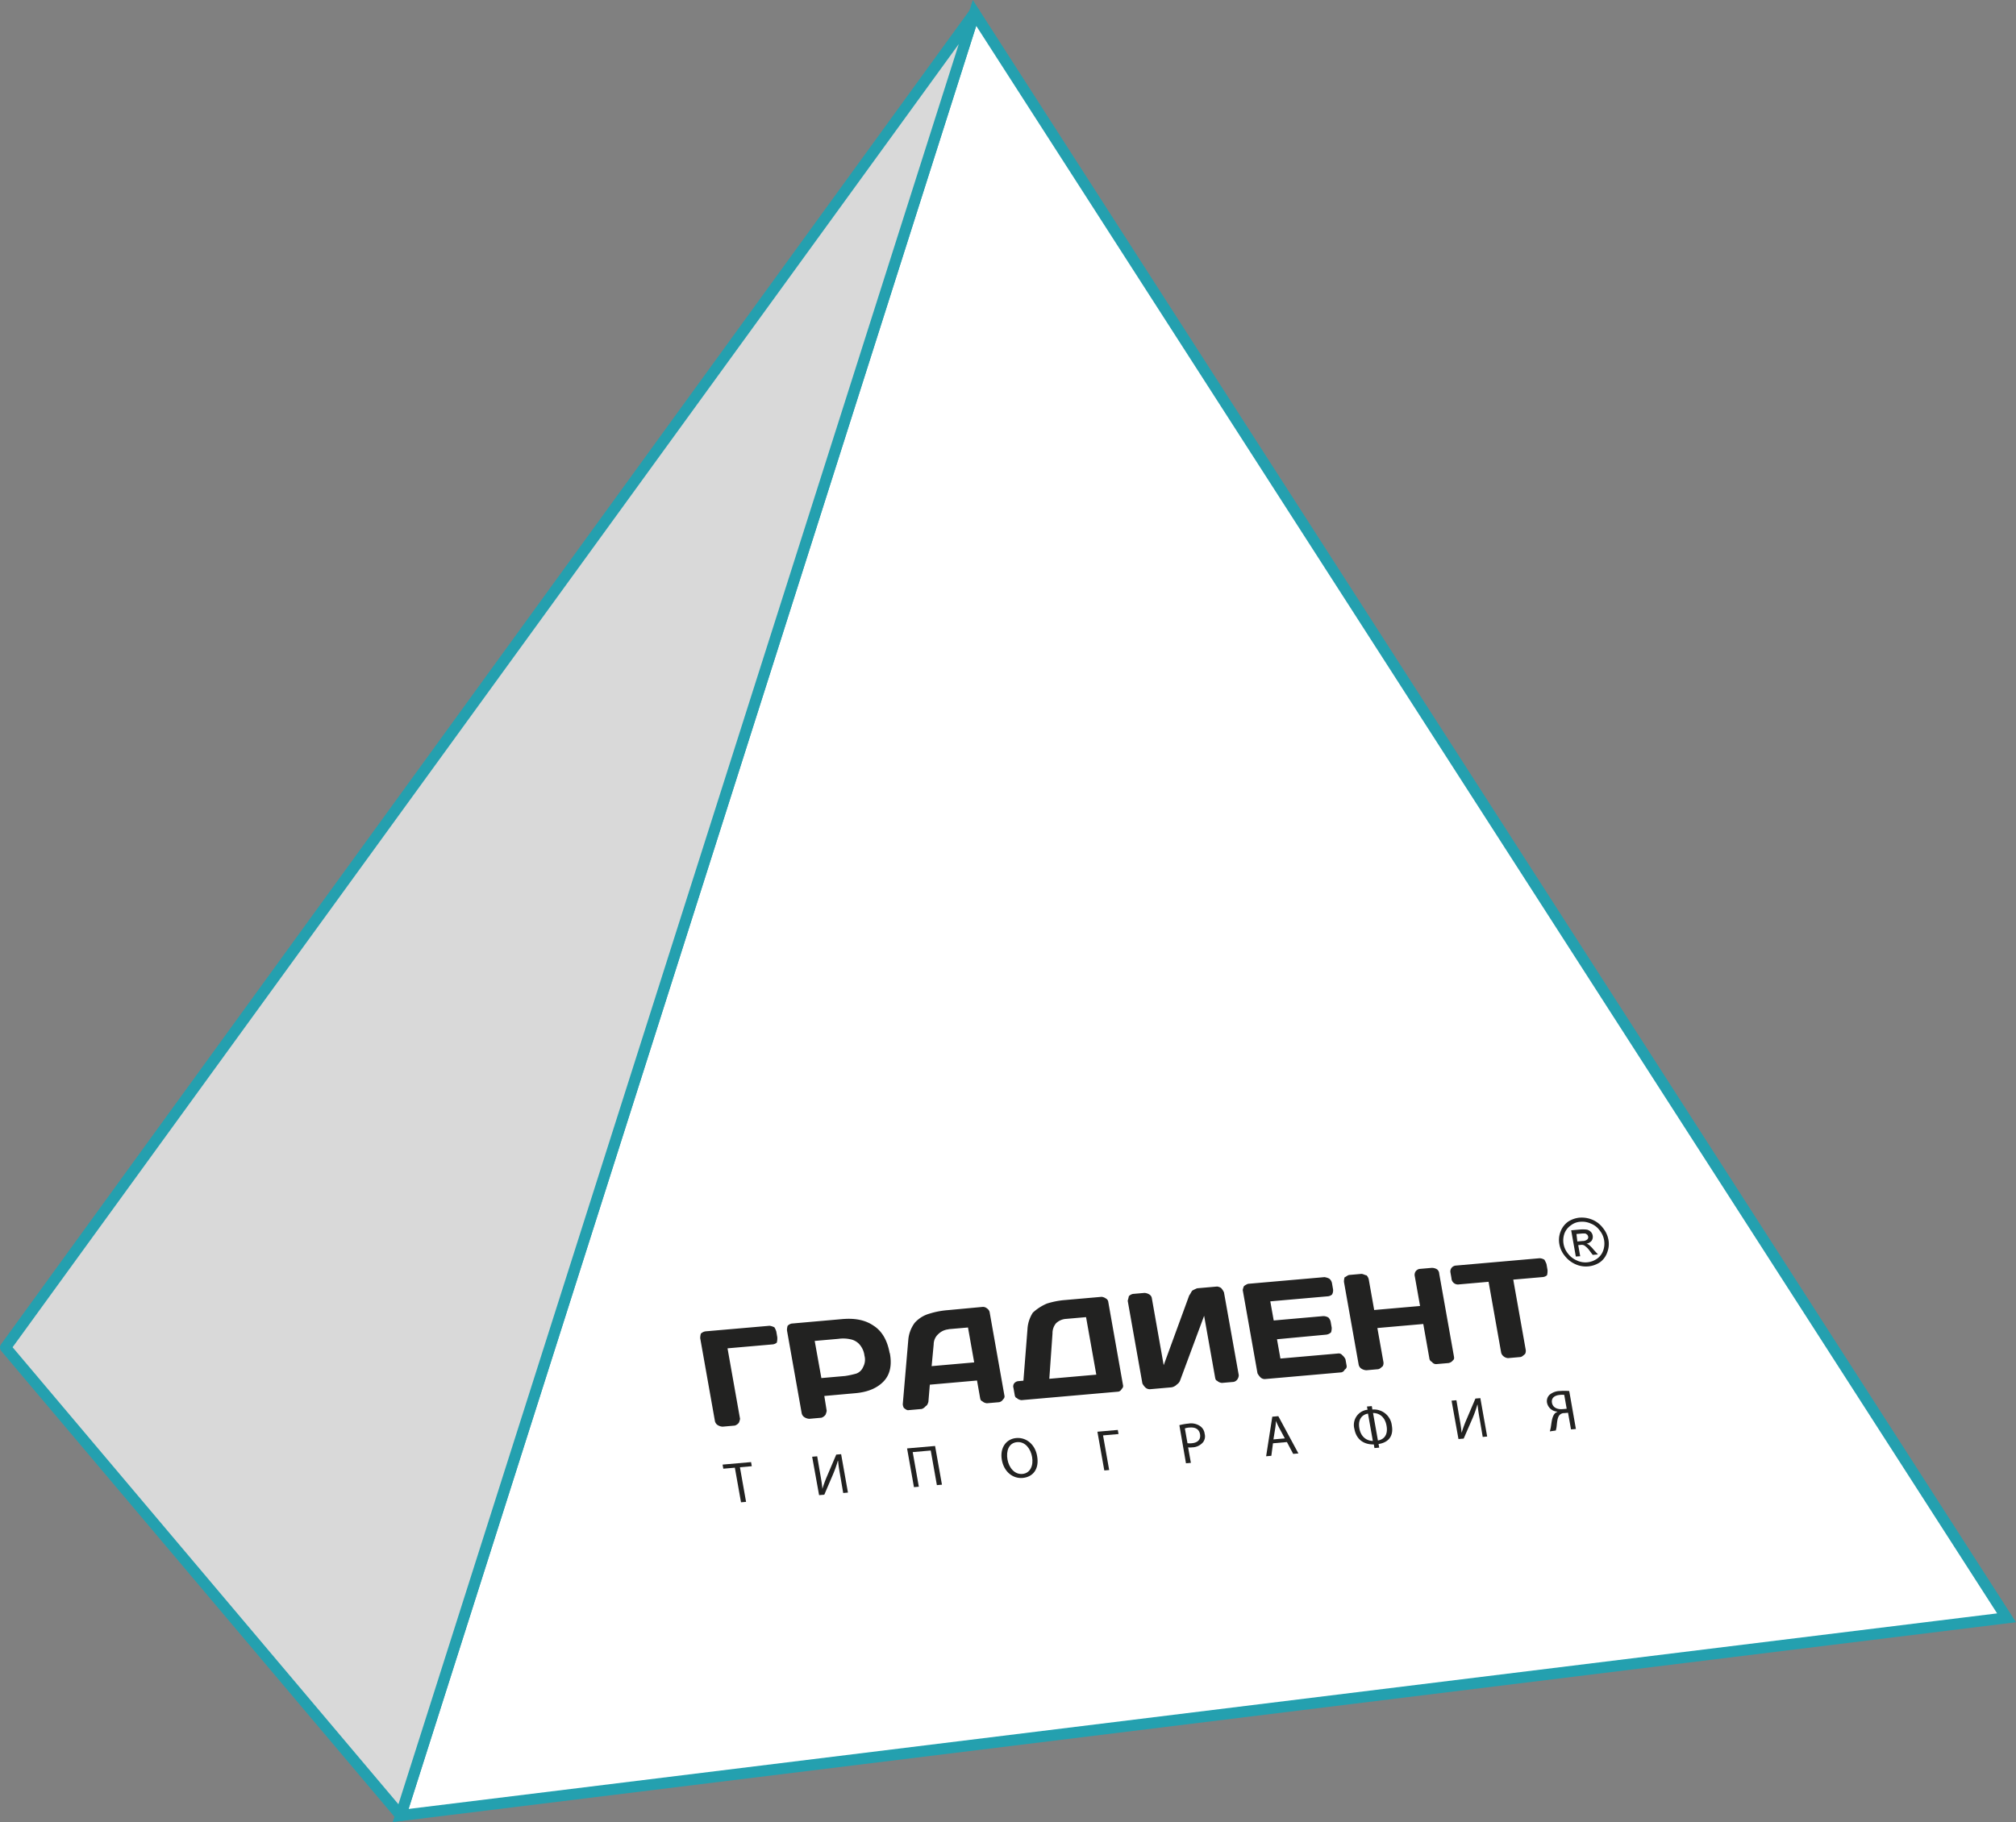 <svg xmlns="http://www.w3.org/2000/svg" viewBox="0 0 726.37 656.67"><rect x="0" y="0" width="726.37" height="656.67" fill="#808080" stroke="none"/><defs><style>.cls-1{fill:#fff;stroke-miterlimit:22.93;}.cls-1,.cls-2{stroke:#24a0af;stroke-width:4px;}.cls-2{fill:#d9d9d9;stroke-linejoin:round;}.cls-3{fill:#222221;}</style></defs><title>пирамида</title><g id="Layer_2" data-name="Layer 2"><g id="Layer_1-2" data-name="Layer 1"><polygon class="cls-1" points="351.12 4.66 144.36 654.3 722.97 583.05 351.12 4.66"/><polygon class="cls-2" points="144.36 654.3 2 485.63 351.12 4.66 144.36 654.3"/><path class="cls-3" d="M556.46,454a3.58,3.58,0,0,0-1.72-.54l-30.27,2.65a2.19,2.19,0,0,0-1.47.82,2.1,2.1,0,0,0-.4,1.66l.37,2.11a2.33,2.33,0,0,0,2.71,2.19l10.66-.94,4.51,25.41a2.27,2.27,0,0,0,.75,1.33,2.88,2.88,0,0,0,1.76.77l4.39-.39c.68-.06,1.1-.62,1.72-1.07a2.45,2.45,0,0,0,.27-1.42l-4.51-25.41,10.66-.93a2.61,2.61,0,0,0,1.5-.65,6,6,0,0,0,.18-1.93l-.37-2.11A11.33,11.33,0,0,0,556.46,454ZM279,478.35a5.5,5.5,0,0,0-1.72-.55l-23,2a3,3,0,0,0-1.76.85,5.55,5.55,0,0,0-.23,1.64l5.29,29.8a2.28,2.28,0,0,0,.75,1.32,3.6,3.6,0,0,0,2.05.75l4.39-.39a3.08,3.08,0,0,0,1.43-1,5.51,5.51,0,0,0,.44-1.43l-4.51-25.41,16.25-1.42a2.66,2.66,0,0,0,1.51-.65,6.38,6.38,0,0,0,.17-1.93l-.37-2.11a7,7,0,0,0-.66-1.44Zm41.54,9.31c-.83-4.67-2.81-8-5.81-9.9-3-2.06-6.69-2.77-11.36-2.36L285.25,477a2.82,2.82,0,0,0-1.47.82,5.24,5.24,0,0,0-.23,1.64l5.29,29.8a2.28,2.28,0,0,0,.75,1.32,3.6,3.6,0,0,0,2,.75l4.39-.39a3.11,3.11,0,0,0,1.44-1.05,5.79,5.79,0,0,0,.44-1.43L297,503.1l11.17-1c4.68-.41,7.94-1.91,10.19-4.25s3.1-5.71,2.24-10.21Zm-27-4.4,8.56-.75a12,12,0,0,1,4.25.15,5.88,5.88,0,0,1,3.12,1.63,7.5,7.5,0,0,1,2,4.29,5.53,5.53,0,0,1-.49,4.09,4.24,4.24,0,0,1-2.42,2.35,31.74,31.74,0,0,1-4.07.88l-8.55.75Zm47.94-11.09a29.7,29.7,0,0,0-6.66,1.28,11.2,11.2,0,0,0-5.26,3.3,12,12,0,0,0-2.29,6l-2,23.32a3.17,3.17,0,0,0,.41,1.36c.6.46,1.07.83,1.53.79l4.9-.43a3.18,3.18,0,0,0,1.44-1.05c.64-.29.75-1,.95-1.48l.52-6.23,17-1.5,1.08,6.1c.09.51.21,1.2.76,1.32a2.82,2.82,0,0,0,1.76.77l4.39-.38a2.2,2.2,0,0,0,1.43-1.05,1.34,1.34,0,0,0,.44-1.43l-5.32-30a2.2,2.2,0,0,0-.92-1.3,2.32,2.32,0,0,0-1.49-.57Zm.29,6.86,7-.61L351,491l-15.33,1.35.74-7.88a5,5,0,0,1,1.66-3.67,6,6,0,0,1,3.75-1.72Zm57.55-9.79a1.63,1.63,0,0,0-.93-1.31,3.12,3.12,0,0,0-1.49-.56l-13,1.14a29.79,29.79,0,0,0-6.67,1.28,17.42,17.42,0,0,0-5.09,3.28,12.18,12.18,0,0,0-1.94,6l-1.46,18.52-1.88.17a2.17,2.17,0,0,0-1.47.82,1.85,1.85,0,0,0-.23,1.64l.4,2.28c.09.51.21,1.2.76,1.32a2.83,2.83,0,0,0,1.75.78l34.89-3.06a1.76,1.76,0,0,0,1.21-1,1.33,1.33,0,0,0,.44-1.42Zm-15.19,6.08,7.18-.63L395,495.42l-16.93,1.49,1.15-16.36a5.54,5.54,0,0,1,1.26-3.64A5.73,5.73,0,0,1,384.13,475.32Zm45.43-10.18c-.42.56-.7,1.28-1.08,1.72L419.28,492,415,467.81a1.9,1.9,0,0,0-.92-1.31,3.73,3.73,0,0,0-1.72-.54l-4.16.36a2.86,2.86,0,0,0-1.48.83c-.08.52-.3,1.24-.4,1.65l5.29,29.8a5.66,5.66,0,0,0,.93,1.3,2.33,2.33,0,0,0,1.76.77l7.86-.69a3.79,3.79,0,0,0,1.95-1.09,2.89,2.89,0,0,0,1.13-1.49l8.61-23.2,3.93,22.1c.09.51.21,1.2.75,1.32a2.82,2.82,0,0,0,1.76.77l4.16-.36a2.2,2.2,0,0,0,1.44-1,2.75,2.75,0,0,0,.44-1.43L441,465.76a6.43,6.43,0,0,0-1-1.54,3.12,3.12,0,0,0-1.49-.56l-7.18.63A14,14,0,0,0,429.56,465.14Zm49.37-4.33a5.49,5.49,0,0,0-1.72-.54l-27.53,2.41a5.4,5.4,0,0,0-1.48.83,5.72,5.72,0,0,0-.44,1.42l5.32,30a5.72,5.72,0,0,0,.93,1.31,2.21,2.21,0,0,0,1.76.77l27.53-2.42a1.73,1.73,0,0,0,1.21-1,1.29,1.29,0,0,0,.67-1.45l-.41-2.28a4.54,4.54,0,0,0-1.19-1.51,1.58,1.58,0,0,0-1.49-.56l-20.75,1.82-1.24-6.95L477.83,481a3,3,0,0,0,1.76-.85,5.24,5.24,0,0,0,.23-1.64l-.37-2.11a3.13,3.13,0,0,0-.8-1.55,3.45,3.45,0,0,0-2-.52l-17.73,1.56L457.69,469l20.75-1.82a2.61,2.61,0,0,0,1.5-.65,3,3,0,0,0,.35-1.94l-.37-2.11A2.74,2.74,0,0,0,478.93,460.81Zm30.78-1.08,1.94,10.94-16.53,1.45-1.94-10.94a3,3,0,0,0-.8-1.55c-.71-.11-1.31-.58-2-.52l-4.16.37c-.68.06-1.11.61-1.76.85a5.46,5.46,0,0,0-.23,1.64l5.29,29.79a2.28,2.28,0,0,0,.75,1.32,3.6,3.6,0,0,0,2.05.75l4.16-.37c.68-.06,1.11-.61,1.72-1.07a2.45,2.45,0,0,0,.27-1.42l-2.2-12.36,16.54-1.45L515,489.52a1.61,1.61,0,0,0,.93,1.31,1.83,1.83,0,0,0,1.53.79l4.39-.38a2.57,2.57,0,0,0,1.72-1.08c.47-.27.35-1,.27-1.41L518.55,459a2.05,2.05,0,0,0-.8-1.55,3.44,3.44,0,0,0-2-.51l-4.39.38a2.4,2.4,0,0,0-1.25.8,2.3,2.3,0,0,0-.4,1.66Z"/><polygon class="cls-3" points="264.77 528.95 260.61 529.31 260.35 527.83 270.61 526.93 270.87 528.41 266.6 528.79 268.81 541.26 266.99 541.42 264.77 528.95"/><path class="cls-3" d="M294.44,524.84l1,5.87c.39,2.16.71,4,.87,5.88h0a42.18,42.18,0,0,1,1.76-4.78l3.23-7.58,1.76-.15,2.46,13.84-1.71.15-1-5.86c-.4-2.28-.69-3.88-.84-5.72h-.11a42.45,42.45,0,0,1-1.74,4.9L297,538.68l-1.88.16L292.62,525l1.82-.16Z"/><polygon class="cls-3" points="336.91 521.12 339.39 535.07 337.56 535.23 335.35 522.76 328.85 523.33 331.06 535.8 329.3 535.96 326.82 522 336.91 521.12"/><path class="cls-3" d="M373.68,524.77c.85,4.79-1.61,7.55-5.2,7.87s-6.77-2.25-7.52-6.52,1.5-7.54,5.2-7.86S373,520.67,373.68,524.77ZM363,526h0c.53,3,2.59,5.45,5.38,5.2s4.05-3,3.48-6.15c-.49-2.79-2.38-5.57-5.4-5.31s-4,3.19-3.46,6.26Z"/><polygon class="cls-3" points="402.75 515.34 403.01 516.82 397.43 517.31 399.64 529.79 397.88 529.94 395.4 515.98 402.75 515.34"/><path class="cls-3" d="M424.91,513.63a20.66,20.66,0,0,1,3.31-.58,5.73,5.73,0,0,1,4.09.85,3.84,3.84,0,0,1,1.72,2.8,3.5,3.5,0,0,1-.56,3.06,5.24,5.24,0,0,1-4,1.86,5.37,5.37,0,0,1-1.39,0l1,5.59-1.77.15-2.38-13.73Zm3,6.5h0a6.39,6.39,0,0,0,1.51,0c2.17-.19,3.29-1.38,2.95-3.26s-1.78-2.57-3.78-2.39a5.72,5.72,0,0,0-1.68.32l.94,5.3Z"/><path class="cls-3" d="M458.66,520.15l-.59,4.51-1.88.17,2.22-14.26,2.17-.19,7.24,13.43-1.88.16-2.26-4.26Zm4.27-1.76h0l-2.08-3.87c-.45-.88-.82-1.66-1.13-2.44h0a20.31,20.31,0,0,1-.24,2.56l-.66,4.11Z"/><path class="cls-3" d="M494.27,506.79l.21,1.2a6.48,6.48,0,0,1,7,5.75c.78,4.39-1.85,6.24-4.78,6.67l.23,1.31-1.71.15-.23-1.31c-2.94.08-6.18-1.2-7-5.58a5.51,5.51,0,0,1,4.46-6.88l.28,0-.21-1.2,1.71-.15Zm-1.38,2.67h0c-1.75.27-3.75,1.71-3.11,5.3.59,3.31,2.83,4.5,4.86,4.55Zm3.58,9.69h0c2-.34,3.72-1.83,3.11-5.3s-2.85-4.61-4.87-4.61Z"/><path class="cls-3" d="M524.75,504.64l1,5.87c.38,2.16.71,4,.87,5.88h0a44.05,44.05,0,0,1,1.75-4.78l3.23-7.58,1.77-.15,2.46,13.84-1.6.14-1-5.87c-.4-2.28-.69-3.87-.84-5.71h-.11a42.45,42.45,0,0,1-1.74,4.9l-3.17,7.28-1.88.16L523,504.79l1.71-.15Z"/><path class="cls-3" d="M558.41,515.86a13.64,13.64,0,0,0,.33-1.36c.29-1.65.36-3.56,1.28-4.86a2.26,2.26,0,0,1,1.08-.79l0-.11a4,4,0,0,1-3.68-3.09,3.16,3.16,0,0,1,.82-2.91,5.84,5.84,0,0,1,3.8-1.43,22.16,22.16,0,0,1,3.36,0L567.8,515l-1.76.15-1.07-6-1.31.12a2.22,2.22,0,0,0-1.87.85c-.8,1.06-.79,3.08-1,4.43-.06.3-.16.71-.23,1Zm5.36-13.14h0a7.76,7.76,0,0,0-1.74,0c-1.76.15-3.18,1-2.85,2.85.31,1.71,1.94,2.44,3.82,2.27l1.48-.13-.88-5Z"/><path class="cls-3" d="M569.17,438.84a9.85,9.85,0,0,1,4.46.7,9.24,9.24,0,0,1,3.9,3,9.4,9.4,0,0,1,2,4.28,8.46,8.46,0,0,1-.42,4.49,7.45,7.45,0,0,1-2.6,3.58,9.17,9.17,0,0,1-8.78.77,10,10,0,0,1-3.89-3,9.11,9.11,0,0,1-2-4.28,8.27,8.27,0,0,1,.42-4.49,7.79,7.79,0,0,1,2.72-3.6,9.19,9.19,0,0,1,4.2-1.46Zm.26,1.48A6.06,6.06,0,0,0,566,441.6a6.21,6.21,0,0,0-2.32,2.92,7.48,7.48,0,0,0,1.3,7.3,7.78,7.78,0,0,0,3.15,2.44,7.26,7.26,0,0,0,7.3-.64,6,6,0,0,0,2.2-2.91,7.48,7.48,0,0,0-1.29-7.3,7,7,0,0,0-3.16-2.44,7.47,7.47,0,0,0-3.76-.65Zm-1.66,12.52-1.67-9.45,3.3-.29a11.87,11.87,0,0,1,2.45.07,3.15,3.15,0,0,1,1.36.81,2.62,2.62,0,0,1,.64,1.33,2.56,2.56,0,0,1-.37,1.83,3.12,3.12,0,0,1-1.84,1.08,2.67,2.67,0,0,1,.89.45,12.33,12.33,0,0,1,1.7,1.76l1.52,1.66-1.89.16-1.06-1.41a7.61,7.61,0,0,0-2-2,2,2,0,0,0-1.25-.18l-.91.08.71,4Zm.55-5.42,1.88-.17a2.58,2.58,0,0,0,1.69-.55,1.07,1.07,0,0,0,.34-1,2.21,2.21,0,0,0-.29-.67,6.11,6.11,0,0,0-.66-.46,7,7,0,0,0-1.51,0l-1.77.16Z"/></g></g></svg>